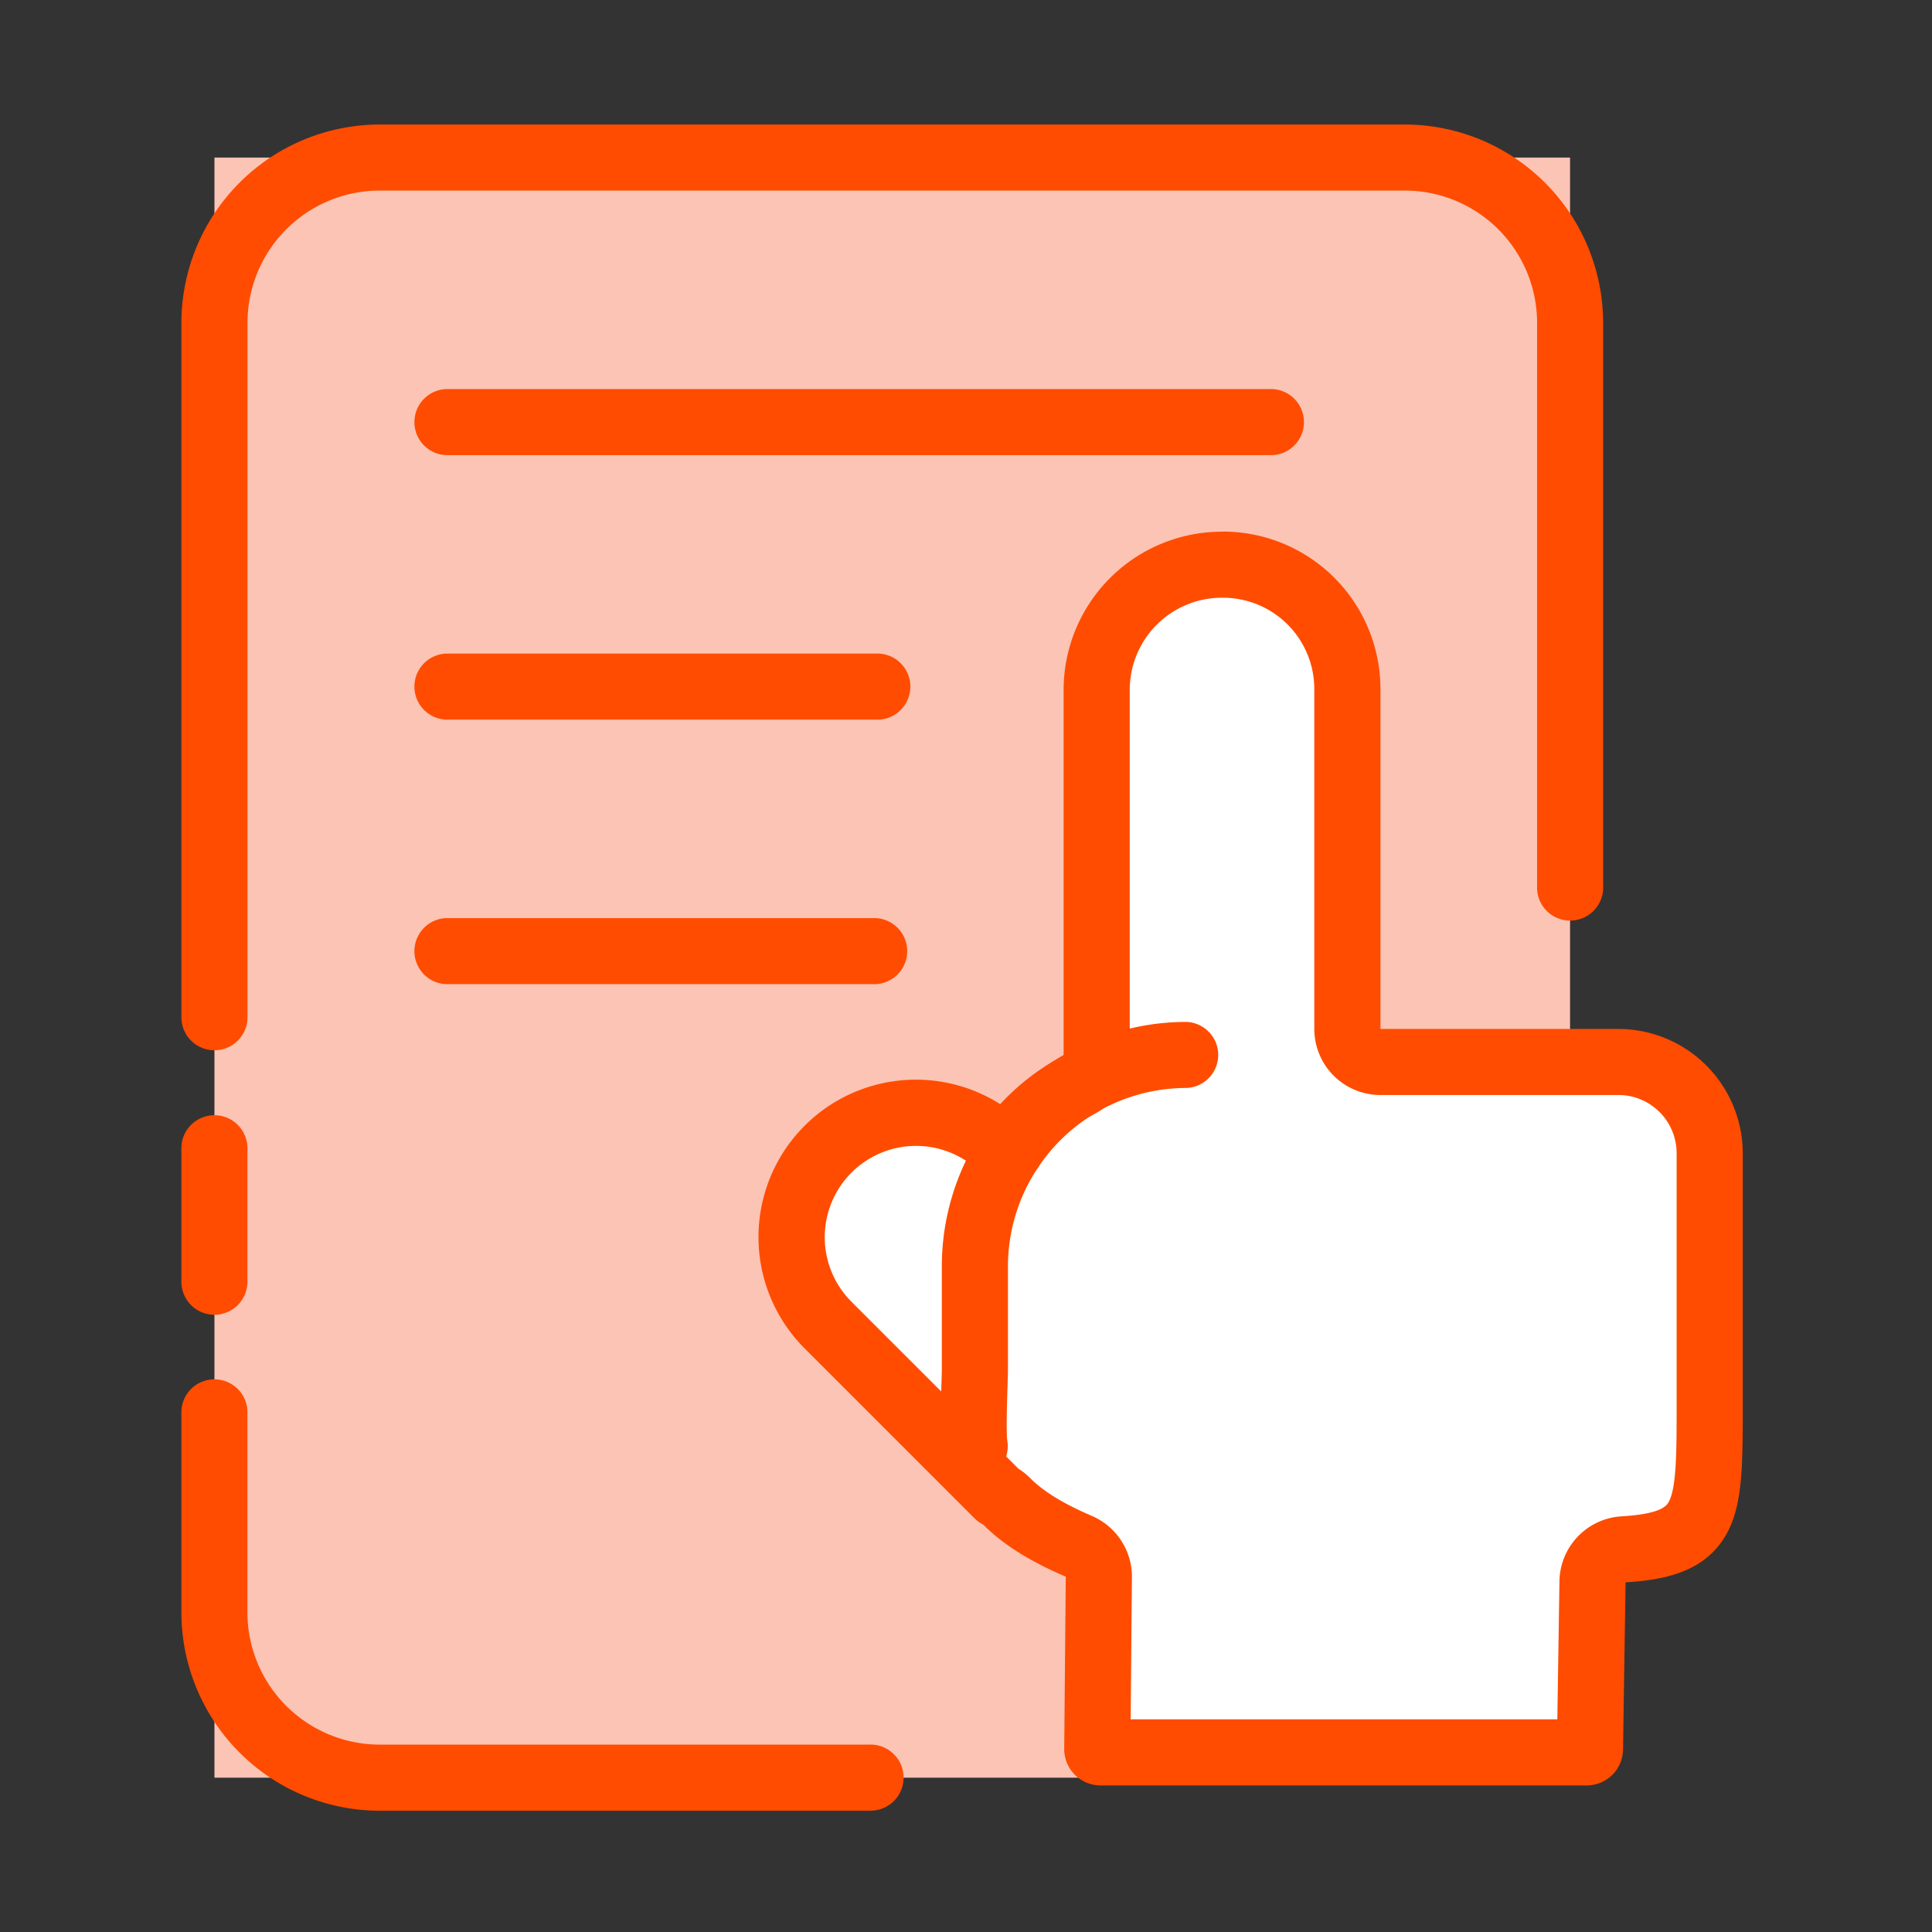 <?xml version="1.0" encoding="UTF-8" standalone="no"?>
<svg xmlns="http://www.w3.org/2000/svg" xmlns:xlink="http://www.w3.org/1999/xlink" class="icon" viewBox="0 0 1024 1024" version="1.1" width="256" height="256">
  <rect x="0" y="0" width="1024" height="1024" fill="#333333" stroke="none"/>
  <path d="M113.66 83.51l718.5 0 0 858.7-718.5 0 0-858.7Z" fill="#FBC4B5"></path>
  <path d="M113.66 556.67a17.52 17.52 0 0 1-17.52-17.52v-368A105.25 105.25 0 0 1 201.26 66h543.3a105.25 105.25 0 0 1 105.13 105.1v298.49a17.52 17.52 0 1 1-35 0V171.1a70.16 70.16 0 0 0-70.13-70.1h-543.3a70.16 70.16 0 0 0-70.08 70.07v368a17.52 17.52 0 0 1-17.52 17.6zM113.66 696.86a17.52 17.52 0 0 1-17.52-17.52v-69.89a17.52 17.52 0 1 1 35 0v69.88a17.52 17.52 0 0 1-17.48 17.53zM460.57 959.73H201.26A105.25 105.25 0 0 1 96.14 854.61V749.43a17.52 17.52 0 1 1 35 0v105.18a70.16 70.16 0 0 0 70.08 70.07h259.35a17.52 17.52 0 1 1 0 35z" fill="#FF4C00"></path>
  <path d="M583.31 928.8l-1.71-1.73 0.82-91.23a17.54 17.54 0 0 0-10.59-16.26c-17.25-7.43-29.38-15-38.2-23.79a17.58 17.58 0 0 0-4.3-3.15l-90.48-90.34A65.92 65.92 0 0 1 520.76 600a17.52 17.52 0 0 0 22.24-2.89 106.8 106.8 0 0 1 28.89-22.18 17.52 17.52 0 0 0 9.34-15.51V365.59a66.38 66.38 0 0 1 66.32-66.31c37 0 66.56 29.54 66.56 65.85v180.24a17.52 17.52 0 0 0 17.52 17.52H857.8a48.43 48.43 0 0 1 48.38 48.38v133.2c0 32 0 51.38-8 62.67-6.16 8.66-17.4 12.85-37.56 14a17.51 17.51 0 0 0-16.5 17.22l-1.37 88.72a1.72 1.72 0 0 1-1.75 1.72z" fill="#FFFFFF"></path>
  <path d="M648.28 316.81a48.39 48.39 0 0 1 48.33 48.33v180.23a35 35 0 0 0 35 35h126.18a30.89 30.89 0 0 1 30.86 30.85v133.26c0 25.57 0 45.76-4.8 52.51-2.59 3.64-10.77 5.9-24.31 6.69a35 35 0 0 0-33 34.45l-1.12 73.14H599.27l0.67-75.27a35.05 35.05 0 0 0-21.19-32.51C563.61 797 553.21 790.6 546 783.42a35.13 35.13 0 0 0-6.24-5l-88.51-88.52a48.39 48.39 0 0 1 60.12-75.07A35 35 0 0 0 555.9 609a90 90 0 0 1 24.2-18.59 35 35 0 0 0 18.69-31V365.59a48.84 48.84 0 0 1 48.78-48.78h0.71m0-35h-0.71a83.93 83.93 0 0 0-83.83 83.83v193.77a125.11 125.11 0 0 0-33.6 25.82 83.43 83.43 0 0 0-103.67 129.46l90 90a19.26 19.26 0 0 0 4.76 3.48c12.21 12.22 27.75 20.66 43.65 27.5l-0.82 91.23a19.24 19.24 0 0 0 19.23 19.41H841a19.24 19.24 0 0 0 19.23-18.94l1.36-88.71c21.11-1.24 39.71-5.76 50.81-21.36 11.29-15.86 11.29-37.3 11.29-72.83v-133.2a66 66 0 0 0-65.9-65.9H731.66V365.14a83.48 83.48 0 0 0-83.38-83.38z" fill="#FF4C00"></path>
  <path d="M535.63 609a112 112 0 0 1 93.31-49.86" fill="#FFFFFF"></path>
  <path d="M535.62 626.55a17.52 17.52 0 0 1-14.55-27.27A129.57 129.57 0 0 1 629 541.64a17.52 17.52 0 0 1 0 35 94.53 94.53 0 0 0-78.76 42.08 17.53 17.53 0 0 1-14.62 7.83z" fill="#FF4C00"></path>
  <path d="M516.72 767c-1.48-7.26 0-33.94 0-41.63v-53.98A111.7 111.7 0 0 1 535.63 609" fill="#FFFFFF"></path>
  <path d="M516.55 784.22a17.2 17.2 0 0 1-17-13.73c-1.39-6.77-1.13-19.16-0.6-35.93 0.14-3.92 0.24-7.25 0.24-9.23v-53.94a129.16 129.16 0 0 1 21.87-72.12 17.53 17.53 0 1 1 29.13 19.51 94.14 94.14 0 0 0-15.95 52.61v53.93c0 2.22-0.12 5.95-0.26 10.34-0.22 7.14-0.75 23.85-0.09 27.89a17.78 17.78 0 0 1-14 20.37 18.42 18.42 0 0 1-3.34 0.3zM674.44 241.23H236.33a17.52 17.52 0 0 1 0-35h438.11a17.52 17.52 0 0 1 0 35zM464.15 381.42H236.33a17.52 17.52 0 0 1 0-35h227.82a17.52 17.52 0 1 1 0 35zM464.15 521.62H236.33a17.52 17.52 0 0 1 0-35h227.82a17.52 17.52 0 0 1 0 35z" fill="#FF4C00"></path>
</svg>
